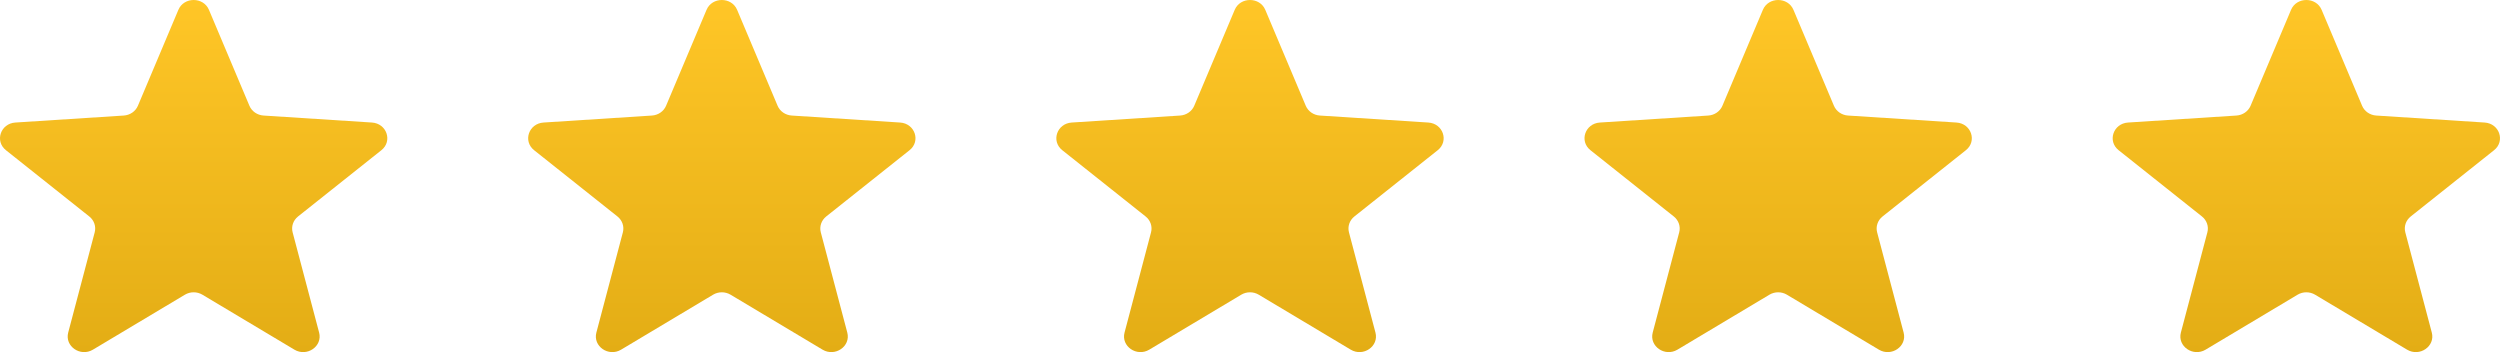 <svg xmlns="http://www.w3.org/2000/svg" width="142" height="20" viewBox="0 0 142 20" fill="none"><path d="M10.132 0.558C10.446 -0.186 11.554 -0.186 11.868 0.558L14.167 6.007C14.301 6.324 14.613 6.54 14.971 6.563L21.127 6.96C21.968 7.015 22.31 8.017 21.663 8.531L16.928 12.296C16.653 12.515 16.534 12.865 16.621 13.196L18.126 18.89C18.332 19.668 17.436 20.287 16.723 19.861L11.497 16.739C11.193 16.557 10.807 16.557 10.503 16.739L5.278 19.861C4.564 20.287 3.668 19.668 3.874 18.89L5.379 13.196C5.466 12.865 5.347 12.515 5.072 12.296L0.337 8.531C-0.31 8.017 0.032 7.015 0.873 6.96L7.029 6.563C7.387 6.54 7.699 6.324 7.833 6.007L10.132 0.558Z" fill="url(#paint0_linear_31_9633)"></path><path d="M40.132 0.558C40.446 -0.186 41.554 -0.186 41.868 0.558L44.167 6.007C44.301 6.324 44.613 6.54 44.971 6.563L51.127 6.96C51.968 7.015 52.31 8.017 51.663 8.531L46.928 12.296C46.653 12.515 46.534 12.865 46.621 13.196L48.126 18.89C48.332 19.668 47.436 20.287 46.722 19.861L41.497 16.739C41.193 16.557 40.807 16.557 40.503 16.739L35.278 19.861C34.564 20.287 33.668 19.668 33.874 18.89L35.379 13.196C35.466 12.865 35.347 12.515 35.072 12.296L30.337 8.531C29.69 8.017 30.032 7.015 30.873 6.96L37.029 6.563C37.387 6.54 37.699 6.324 37.833 6.007L40.132 0.558Z" fill="url(#paint1_linear_31_9633)"></path><path d="M70.132 0.558C70.446 -0.186 71.554 -0.186 71.868 0.558L74.167 6.007C74.301 6.324 74.613 6.54 74.971 6.563L81.127 6.96C81.968 7.015 82.31 8.017 81.663 8.531L76.928 12.296C76.653 12.515 76.534 12.865 76.621 13.196L78.126 18.89C78.332 19.668 77.436 20.287 76.722 19.861L71.497 16.739C71.193 16.557 70.807 16.557 70.503 16.739L65.278 19.861C64.564 20.287 63.668 19.668 63.874 18.89L65.379 13.196C65.466 12.865 65.347 12.515 65.072 12.296L60.337 8.531C59.69 8.017 60.032 7.015 60.873 6.96L67.029 6.563C67.387 6.54 67.699 6.324 67.833 6.007L70.132 0.558Z" fill="url(#paint2_linear_31_9633)"></path><path d="M100.132 0.558C100.446 -0.186 101.554 -0.186 101.868 0.558L104.167 6.007C104.301 6.324 104.613 6.54 104.971 6.563L111.127 6.96C111.968 7.015 112.31 8.017 111.663 8.531L106.928 12.296C106.653 12.515 106.534 12.865 106.621 13.196L108.126 18.89C108.332 19.668 107.436 20.287 106.722 19.861L101.497 16.739C101.193 16.557 100.807 16.557 100.503 16.739L95.278 19.861C94.564 20.287 93.668 19.668 93.874 18.89L95.379 13.196C95.466 12.865 95.347 12.515 95.072 12.296L90.337 8.531C89.69 8.017 90.032 7.015 90.873 6.96L97.029 6.563C97.387 6.54 97.699 6.324 97.833 6.007L100.132 0.558Z" fill="url(#paint3_linear_31_9633)"></path><path d="M130.132 0.558C130.446 -0.186 131.554 -0.186 131.868 0.558L134.167 6.007C134.301 6.324 134.613 6.54 134.971 6.563L141.127 6.96C141.968 7.015 142.31 8.017 141.663 8.531L136.928 12.296C136.653 12.515 136.534 12.865 136.621 13.196L138.126 18.89C138.332 19.668 137.436 20.287 136.722 19.861L131.497 16.739C131.193 16.557 130.807 16.557 130.503 16.739L125.278 19.861C124.564 20.287 123.668 19.668 123.874 18.89L125.379 13.196C125.466 12.865 125.347 12.515 125.072 12.296L120.337 8.531C119.69 8.017 120.032 7.015 120.873 6.96L127.029 6.563C127.387 6.54 127.699 6.324 127.833 6.007L130.132 0.558Z" fill="url(#paint4_linear_31_9633)"></path><defs><linearGradient id="paint0_linear_31_9633" x1="11" y1="0" x2="11" y2="20" gradientUnits="userSpaceOnUse"><stop stop-color="#FFC627"></stop><stop offset="1" stop-color="#E3AD15"></stop></linearGradient><linearGradient id="paint1_linear_31_9633" x1="41" y1="0" x2="41" y2="20" gradientUnits="userSpaceOnUse"><stop stop-color="#FFC627"></stop><stop offset="1" stop-color="#E3AD15"></stop></linearGradient><linearGradient id="paint2_linear_31_9633" x1="71" y1="0" x2="71" y2="20" gradientUnits="userSpaceOnUse"><stop stop-color="#FFC627"></stop><stop offset="1" stop-color="#E3AD15"></stop></linearGradient><linearGradient id="paint3_linear_31_9633" x1="101" y1="0" x2="101" y2="20" gradientUnits="userSpaceOnUse"><stop stop-color="#FFC627"></stop><stop offset="1" stop-color="#E3AD15"></stop></linearGradient><linearGradient id="paint4_linear_31_9633" x1="131" y1="0" x2="131" y2="20" gradientUnits="userSpaceOnUse"><stop stop-color="#FFC627"></stop><stop offset="1" stop-color="#E3AD15"></stop></linearGradient></defs></svg>